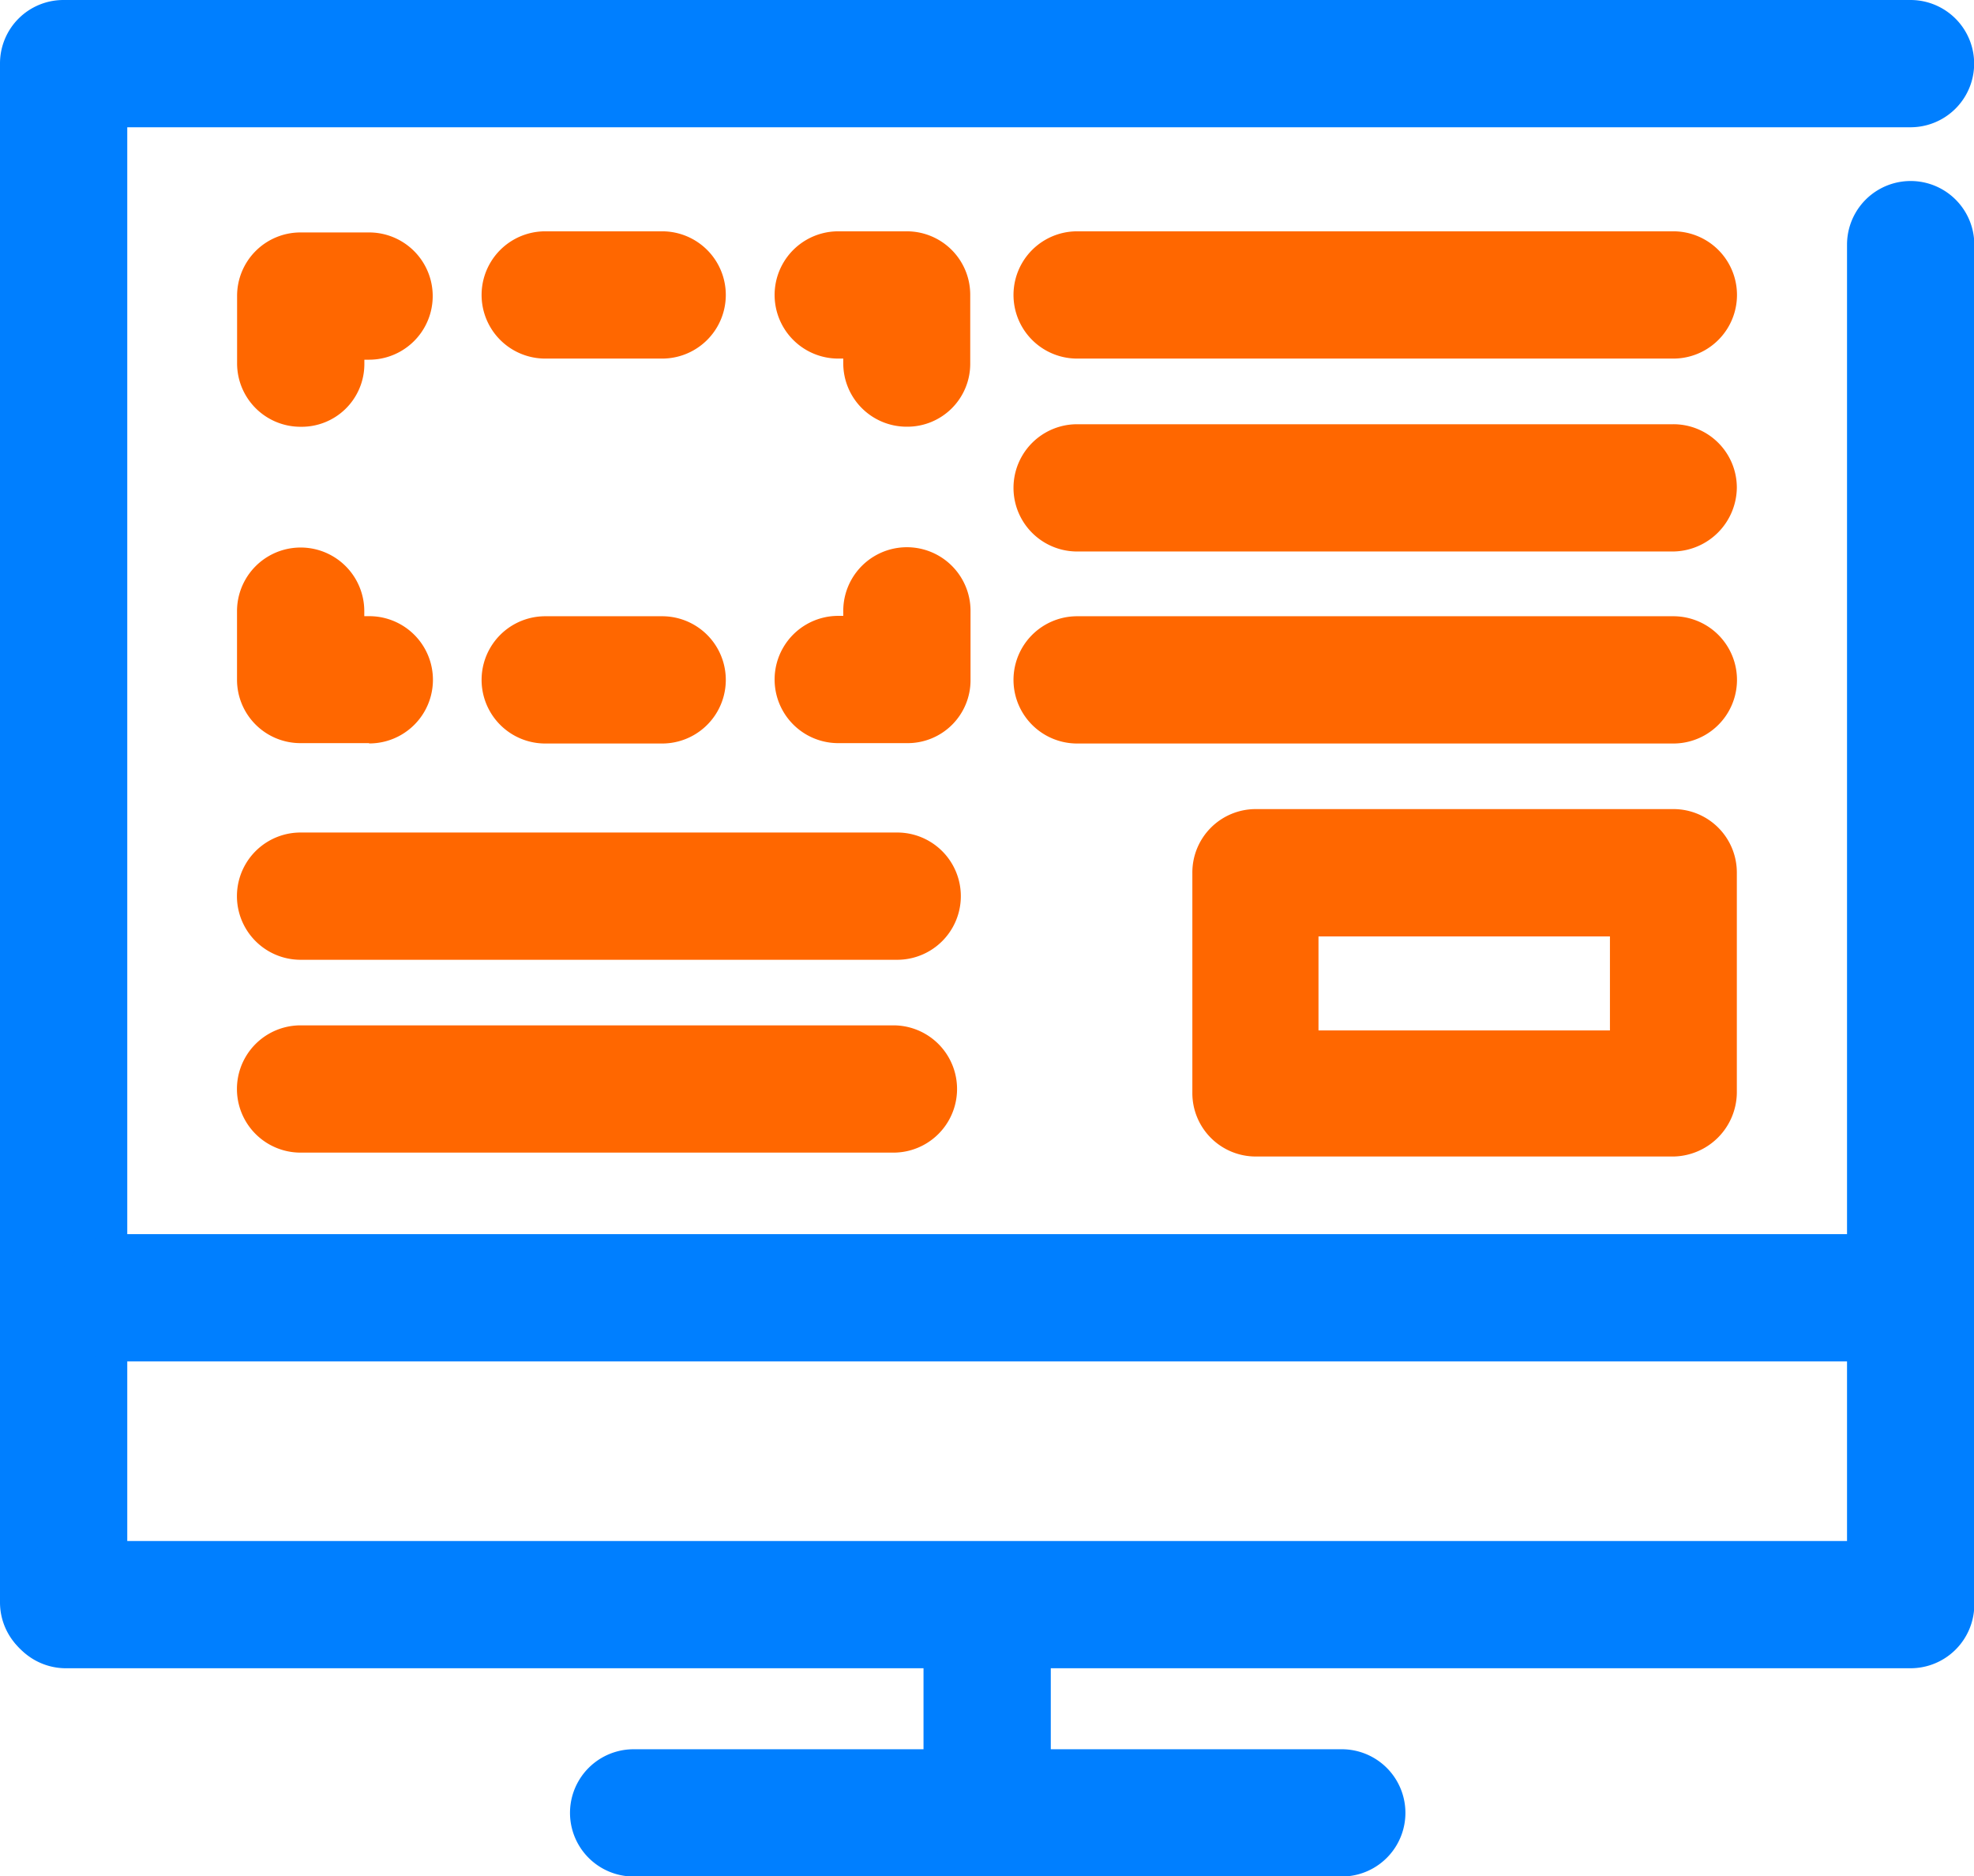 <svg xmlns="http://www.w3.org/2000/svg" width="26.368" height="25.063">
  <g data-name="Grupo 266">
    <g data-name="Grupo 164">
      <path fill="#007fff" d="M.848 22.252A.847.847 0 0 1 0 21.4V.848A.847.847 0 0 1 .848 0H25.52a.85.85 0 1 1 0 1.7H1.7v19.72a.845.845 0 0 1-.852.832Z" data-name="Trazado 143"/>
    </g>
    <g data-name="Grupo 165">
      <path fill="#007fff" d="M25.52 22.285H.881a.85.85 0 0 1 0-1.7h23.791V3.268a.85.85 0 0 1 1.7 0v18.181a.852.852 0 0 1-.852.836Z" data-name="Trazado 144"/>
    </g>
    <g data-name="Grupo 166">
      <path fill="#007fff" d="M25.52 18.186H1.595a.85.85 0 1 1 0-1.7H25.52a.85.85 0 1 1 0 1.7Z" data-name="Trazado 145"/>
    </g>
    <g data-name="Grupo 167">
      <path fill="#007fff" d="M17.923 25.067H8.464a.85.85 0 1 1 0-1.7h9.459a.85.85 0 0 1 0 1.7Z" data-name="Trazado 146"/>
    </g>
    <g data-name="Grupo 168">
      <path fill="#007fff" d="M13.184 25.063a.847.847 0 0 1-.848-.848v-2.777a.85.85 0 1 1 1.7 0v2.777a.84.84 0 0 1-.852.848Z" data-name="Trazado 147"/>
    </g>
    <g data-name="Grupo 182">
      <g data-name="Grupo 175">
        <g data-name="Grupo 169">
          <path fill="#ff6700" d="M12.112 9.927h-.915a.85.85 0 0 1 0-1.7h.067V8.16a.85.85 0 0 1 1.7 0v.915a.84.84 0 0 1-.852.852Z" data-name="Trazado 148"/>
        </g>
        <g data-name="Grupo 170">
          <path fill="#ff6700" d="M8.844 9.932H7.283a.85.85 0 1 1 0-1.7h1.562a.85.85 0 0 1 0 1.7Z" data-name="Trazado 149"/>
        </g>
        <g data-name="Grupo 171">
          <path fill="#ff6700" d="M4.929 9.927h-.915a.847.847 0 0 1-.848-.848v-.915a.85.85 0 0 1 1.7 0v.067h.067a.85.85 0 0 1 0 1.7Z" data-name="Trazado 150"/>
        </g>
        <g data-name="Grupo 172">
          <path fill="#ff6700" d="M4.015 5.701a.847.847 0 0 1-.848-.848v-.9a.847.847 0 0 1 .848-.848h.915a.85.85 0 1 1 0 1.7h-.063v.067a.838.838 0 0 1-.852.829Z" data-name="Trazado 151"/>
        </g>
        <g data-name="Grupo 173">
          <path fill="#ff6700" d="M8.844 4.79H7.283a.85.85 0 0 1 0-1.7h1.562a.85.85 0 0 1 0 1.7Z" data-name="Trazado 152"/>
        </g>
        <g data-name="Grupo 174">
          <path fill="#ff6700" d="M12.112 5.7a.847.847 0 0 1-.848-.848V4.79h-.067a.85.85 0 1 1 0-1.7h.915a.847.847 0 0 1 .848.848v.915a.84.84 0 0 1-.848.847Z" data-name="Trazado 153"/>
        </g>
      </g>
      <g data-name="Grupo 176">
        <path fill="#ff6700" d="M22.352 4.79h-7.964a.85.85 0 0 1 0-1.7h7.964a.85.85 0 1 1 0 1.7Z" data-name="Trazado 154"/>
      </g>
      <g data-name="Grupo 177">
        <path fill="#ff6700" d="M22.352 7.367h-7.964a.85.85 0 1 1 0-1.7h7.964a.847.847 0 0 1 .848.848.862.862 0 0 1-.848.852Z" data-name="Trazado 155"/>
      </g>
      <g data-name="Grupo 178">
        <path fill="#ff6700" d="M11.99 12.821H4.015a.85.85 0 0 1 0-1.7h7.964a.85.85 0 0 1 .011 1.7Z" data-name="Trazado 156"/>
      </g>
      <g data-name="Grupo 179">
        <path fill="#ff6700" d="M22.352 15.449h-5.577a.847.847 0 0 1-.848-.848v-2.945a.847.847 0 0 1 .848-.848h5.577a.847.847 0 0 1 .848.848v2.945a.862.862 0 0 1-.848.848Zm-4.74-1.684h3.893v-1.256h-3.893Z" data-name="Trazado 157"/>
      </g>
      <g data-name="Grupo 180">
        <path fill="#ff6700" d="M11.934 15.397H4.015a.85.85 0 1 1 0-1.7h7.919a.85.85 0 0 1 0 1.7Z" data-name="Trazado 158"/>
      </g>
      <g data-name="Grupo 181">
        <path fill="#ff6700" d="M22.352 9.932h-7.964a.85.85 0 1 1 0-1.7h7.964a.85.85 0 1 1 0 1.7Z" data-name="Trazado 159"/>
      </g>
    </g>
  </g>
</svg>
